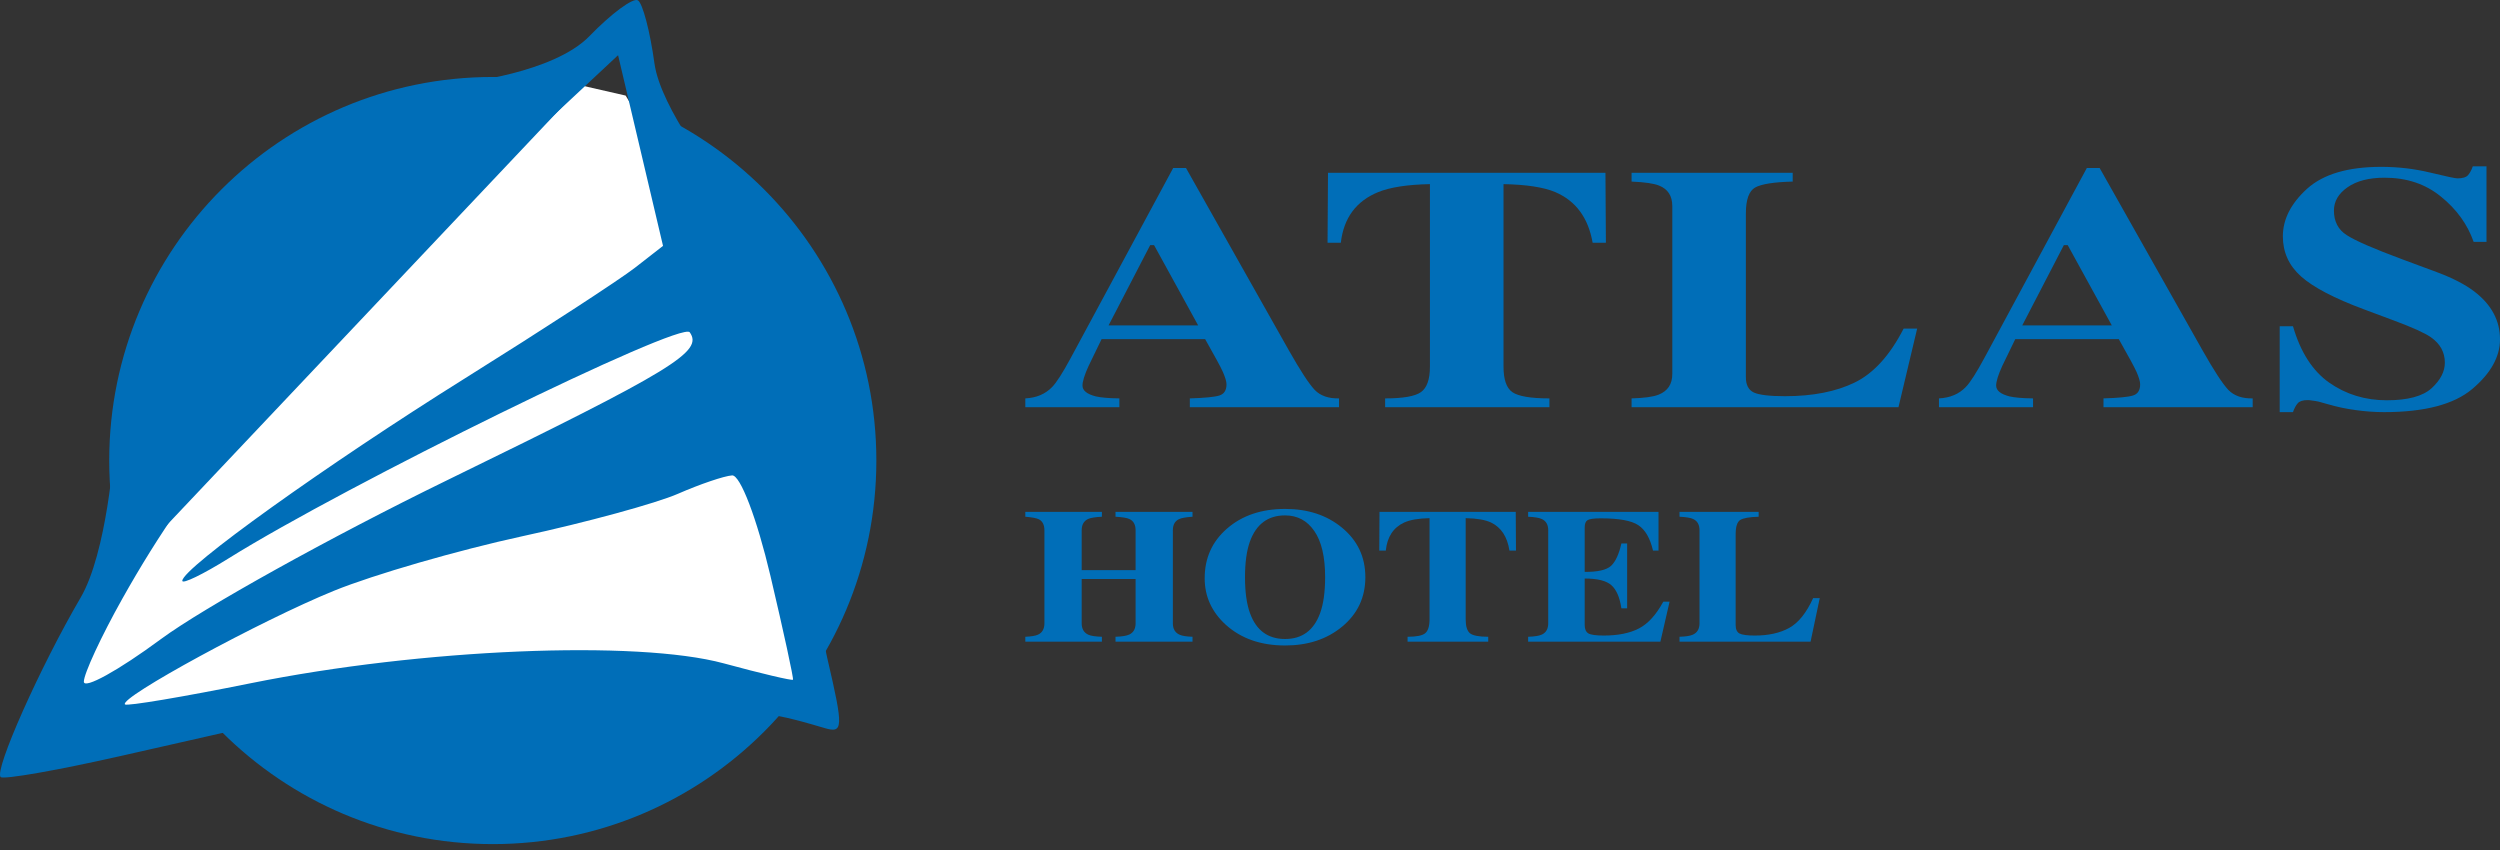 <?xml version="1.0" encoding="UTF-8"?> <svg xmlns="http://www.w3.org/2000/svg" width="100" height="34" viewBox="0 0 100 34" fill="none"><rect x="0" y="0" width="100" height="34" fill="#333333" stroke="none"/> <path d="M19.712 33.764C28.185 33.764 35.054 26.895 35.054 18.421C35.054 9.948 28.185 3.079 19.712 3.079C11.238 3.079 4.369 9.948 4.369 18.421C4.369 26.895 11.238 33.764 19.712 33.764Z" fill="#006EB8"></path> <path d="M23.287 3.426L4.469 23.336L2.482 28.898H10.476H15.789L22.691 26.613L32.026 27.358L32.472 23.287L30.536 14.697L27.706 8.242L25.025 3.823L23.287 3.426Z" fill="white"></path> <path fill-rule="evenodd" clip-rule="evenodd" d="M23.58 1.443C22.131 2.938 18.456 3.317 18.456 3.317L4.563 18C4.563 18 4.286 22.092 3.221 23.912C1.606 26.671 -0.241 30.816 0.026 31.082C0.136 31.192 2.314 30.81 4.867 30.231L9.507 29.179L11.366 30.444L18.615 29.12C18.615 29.12 24.887 31.473 27.094 29.986C29.611 28.292 29.992 28.235 32.976 29.12C33.735 29.345 33.744 29.13 33.099 26.36C32.547 23.993 33.292 22.219 32.957 21.139C32.622 20.06 28.743 7.24 28.743 7.24C28.743 7.24 26.428 4.357 26.177 2.53C26.004 1.264 25.707 0.131 25.517 0.014C25.326 -0.104 24.455 0.539 23.58 1.443ZM25.399 10.709C24.782 11.19 21.729 13.176 18.615 15.123C13.049 18.603 7.292 22.726 7.292 23.233C7.292 23.374 8.12 22.973 9.132 22.342C13.878 19.379 27.257 12.82 27.59 13.292C28.137 14.066 26.959 14.784 17.877 19.213C13.274 21.457 8.123 24.317 6.431 25.568C4.739 26.819 3.354 27.583 3.354 27.267C3.354 26.951 4.048 25.454 4.897 23.942C7.797 18.773 11.087 14.953 19.047 7.512L24.723 2.208L25.622 6.021L26.521 9.835L25.399 10.709ZM30.819 23.04C31.346 25.276 31.751 27.142 31.719 27.188C31.686 27.233 30.442 26.94 28.953 26.535C25.47 25.59 16.847 25.951 10.031 27.329C7.341 27.873 5.076 28.254 4.999 28.177C4.741 27.918 10.452 24.812 13.363 23.629C14.943 22.986 18.328 22.007 20.888 21.451C23.448 20.897 26.253 20.131 27.124 19.749C27.995 19.368 28.967 19.038 29.284 19.016C29.611 18.993 30.275 20.733 30.819 23.04Z" fill="#006EB8"></path> <path d="M41.013 25.471C41.254 25.461 41.425 25.432 41.525 25.384C41.693 25.304 41.777 25.153 41.777 24.93V21.213C41.777 20.996 41.702 20.848 41.552 20.77C41.461 20.726 41.281 20.692 41.013 20.669V20.474H44.076V20.669C43.811 20.682 43.627 20.712 43.523 20.759C43.352 20.839 43.267 20.991 43.267 21.213V22.804H45.424V21.213C45.424 20.991 45.343 20.84 45.181 20.763C45.081 20.715 44.894 20.684 44.62 20.669V20.474H47.701V20.669C47.435 20.687 47.254 20.719 47.157 20.767C46.995 20.844 46.914 20.993 46.914 21.213V24.93C46.914 25.156 47.004 25.308 47.183 25.388C47.287 25.436 47.459 25.463 47.701 25.471V25.666H44.62V25.471C44.879 25.463 45.063 25.433 45.172 25.381C45.34 25.301 45.424 25.151 45.424 24.93V23.16H43.267V24.93C43.267 25.158 43.358 25.312 43.541 25.392C43.647 25.437 43.825 25.463 44.076 25.471V25.666H41.013V25.471Z" fill="#006EB8"></path> <path d="M51.404 25.56C52.082 25.56 52.548 25.219 52.801 24.536C52.937 24.166 53.005 23.683 53.005 23.088C53.005 22.27 52.86 21.654 52.571 21.239C52.286 20.824 51.897 20.616 51.404 20.616C50.721 20.616 50.252 20.963 49.999 21.655C49.866 22.023 49.8 22.501 49.8 23.088C49.8 23.686 49.868 24.169 50.003 24.536C50.254 25.219 50.721 25.56 51.404 25.56ZM51.404 20.357C52.318 20.357 53.077 20.608 53.681 21.108C54.303 21.62 54.614 22.281 54.614 23.088C54.614 23.896 54.303 24.556 53.681 25.069C53.074 25.569 52.315 25.819 51.404 25.819C50.438 25.819 49.65 25.545 49.04 24.998C48.471 24.483 48.187 23.86 48.187 23.13C48.187 22.324 48.484 21.663 49.079 21.145C49.681 20.62 50.456 20.357 51.404 20.357Z" fill="#006EB8"></path> <path d="M55.18 20.474H60.63L60.639 22.023H60.378C60.292 21.471 60.048 21.097 59.644 20.902C59.417 20.794 59.078 20.735 58.627 20.726V24.769C58.627 25.052 58.685 25.239 58.8 25.332C58.918 25.424 59.161 25.471 59.529 25.471V25.666H56.303V25.471C56.656 25.471 56.89 25.424 57.005 25.332C57.123 25.237 57.182 25.049 57.182 24.769V20.726C56.74 20.735 56.401 20.794 56.166 20.902C55.732 21.102 55.488 21.476 55.432 22.023H55.171L55.18 20.474Z" fill="#006EB8"></path> <path d="M61.125 25.666V25.471C61.384 25.463 61.569 25.433 61.678 25.381C61.846 25.301 61.929 25.151 61.929 24.93V21.213C61.929 20.988 61.843 20.837 61.669 20.759C61.569 20.712 61.387 20.682 61.125 20.669V20.474H66.341V22.023H66.12C66.005 21.528 65.809 21.189 65.532 21.007C65.258 20.824 64.757 20.733 64.029 20.733C63.752 20.733 63.575 20.758 63.499 20.808C63.425 20.855 63.388 20.952 63.388 21.097V22.875C63.904 22.88 64.253 22.801 64.436 22.639C64.618 22.474 64.758 22.173 64.856 21.738H65.086V24.334H64.856C64.791 23.896 64.658 23.589 64.458 23.411C64.26 23.231 63.904 23.141 63.388 23.141V25.002C63.388 25.164 63.437 25.276 63.534 25.336C63.634 25.393 63.838 25.422 64.144 25.422C64.722 25.422 65.193 25.327 65.559 25.137C65.924 24.947 66.248 24.59 66.531 24.068H66.783L66.416 25.666H61.125Z" fill="#006EB8"></path> <path d="M67.181 25.471C67.428 25.463 67.605 25.436 67.711 25.388C67.891 25.308 67.981 25.156 67.981 24.93V21.213C67.981 20.988 67.895 20.837 67.724 20.759C67.624 20.712 67.443 20.682 67.181 20.669V20.474H70.346V20.669C69.977 20.679 69.731 20.723 69.607 20.8C69.487 20.878 69.426 21.069 69.426 21.374V25.002C69.426 25.172 69.478 25.285 69.581 25.34C69.687 25.395 69.892 25.422 70.195 25.422C70.74 25.422 71.197 25.321 71.566 25.118C71.937 24.913 72.257 24.515 72.525 23.925H72.79L72.423 25.666H67.181V25.471Z" fill="#006EB8"></path> <path d="M47.926 13.016L46.162 9.804H46.008L44.343 13.016H47.926ZM41.013 15.936C41.457 15.913 41.814 15.762 42.084 15.482C42.258 15.306 42.507 14.917 42.831 14.316L46.927 6.721H47.44L51.553 14.012C52.016 14.829 52.361 15.358 52.589 15.597C52.817 15.832 53.141 15.945 53.561 15.936V16.288H47.593V15.936C48.193 15.918 48.586 15.879 48.772 15.821C48.964 15.762 49.06 15.613 49.06 15.373C49.06 15.265 49.012 15.1 48.916 14.879C48.856 14.748 48.775 14.59 48.673 14.405L48.205 13.564H44.064C43.794 14.116 43.62 14.475 43.542 14.642C43.38 14.998 43.299 15.258 43.299 15.421C43.299 15.62 43.476 15.764 43.83 15.855C44.04 15.904 44.355 15.931 44.775 15.936V16.288H41.013V15.936Z" fill="#006EB8"></path> <path d="M53.12 6.911H64.218L64.236 9.709H63.705C63.531 8.711 63.033 8.036 62.211 7.684C61.749 7.489 61.059 7.383 60.141 7.365V14.669C60.141 15.18 60.258 15.518 60.492 15.685C60.732 15.852 61.227 15.936 61.977 15.936V16.288H55.406V15.936C56.126 15.936 56.603 15.852 56.837 15.685C57.077 15.514 57.197 15.175 57.197 14.669V7.365C56.297 7.383 55.607 7.489 55.127 7.684C54.245 8.045 53.747 8.72 53.633 9.709H53.102L53.12 6.911Z" fill="#006EB8"></path> <path d="M65.263 15.936C65.767 15.922 66.127 15.873 66.343 15.787C66.709 15.642 66.892 15.367 66.892 14.96V8.246C66.892 7.839 66.718 7.566 66.37 7.426C66.166 7.34 65.797 7.286 65.263 7.263V6.911H71.708V7.263C70.958 7.282 70.457 7.361 70.204 7.501C69.959 7.641 69.835 7.986 69.835 8.537V15.089C69.835 15.396 69.941 15.6 70.15 15.699C70.367 15.798 70.784 15.848 71.402 15.848C72.512 15.848 73.442 15.665 74.192 15.299C74.948 14.929 75.599 14.21 76.145 13.145H76.686L75.939 16.288H65.263V15.936Z" fill="#006EB8"></path> <path d="M84.472 13.016L82.708 9.804H82.555L80.89 13.016H84.472ZM77.559 15.936C78.003 15.913 78.36 15.762 78.63 15.482C78.804 15.306 79.053 14.917 79.377 14.316L83.473 6.721H83.986L88.1 14.012C88.562 14.829 88.907 15.358 89.135 15.597C89.363 15.832 89.687 15.945 90.107 15.936V16.288H84.139V15.936C84.739 15.918 85.132 15.879 85.318 15.821C85.51 15.762 85.606 15.613 85.606 15.373C85.606 15.265 85.558 15.1 85.463 14.879C85.402 14.748 85.321 14.59 85.219 14.405L84.751 13.564H80.611C80.341 14.116 80.166 14.475 80.088 14.642C79.927 14.998 79.846 15.258 79.846 15.421C79.846 15.62 80.022 15.764 80.377 15.855C80.587 15.904 80.902 15.931 81.322 15.936V16.288H77.559V15.936Z" fill="#006EB8"></path> <path d="M91.188 13.05H91.719C92.019 14.084 92.502 14.836 93.168 15.306C93.84 15.776 94.608 16.011 95.473 16.011C96.313 16.011 96.91 15.85 97.263 15.53C97.618 15.204 97.794 14.863 97.794 14.507C97.794 14.091 97.609 13.752 97.236 13.49C96.99 13.319 96.496 13.095 95.752 12.819L94.554 12.372C93.366 11.93 92.529 11.491 92.043 11.058C91.557 10.624 91.314 10.089 91.314 9.452C91.314 8.775 91.635 8.142 92.277 7.555C92.925 6.968 93.915 6.674 95.247 6.674C95.925 6.674 96.579 6.751 97.21 6.904C97.846 7.058 98.209 7.135 98.299 7.135C98.502 7.135 98.644 7.092 98.722 7.006C98.799 6.916 98.863 6.798 98.911 6.654H99.46V9.676H98.946C98.701 8.976 98.266 8.372 97.641 7.867C97.024 7.361 96.27 7.108 95.382 7.108C94.758 7.108 94.263 7.237 93.897 7.494C93.537 7.747 93.357 8.056 93.357 8.422C93.357 8.86 93.528 9.188 93.87 9.405C94.206 9.626 94.953 9.951 96.111 10.38L97.498 10.895C98.115 11.126 98.608 11.381 98.974 11.661C99.658 12.185 100 12.822 100 13.572C100 14.272 99.631 14.933 98.893 15.557C98.161 16.176 96.984 16.485 95.365 16.485C94.992 16.485 94.614 16.458 94.23 16.404C93.852 16.354 93.477 16.275 93.105 16.166L92.745 16.065C92.661 16.047 92.58 16.033 92.502 16.024C92.424 16.011 92.358 16.004 92.304 16.004C92.112 16.004 91.98 16.047 91.908 16.133C91.836 16.214 91.773 16.331 91.719 16.485H91.188V13.05Z" fill="#006EB8"></path> </svg> 